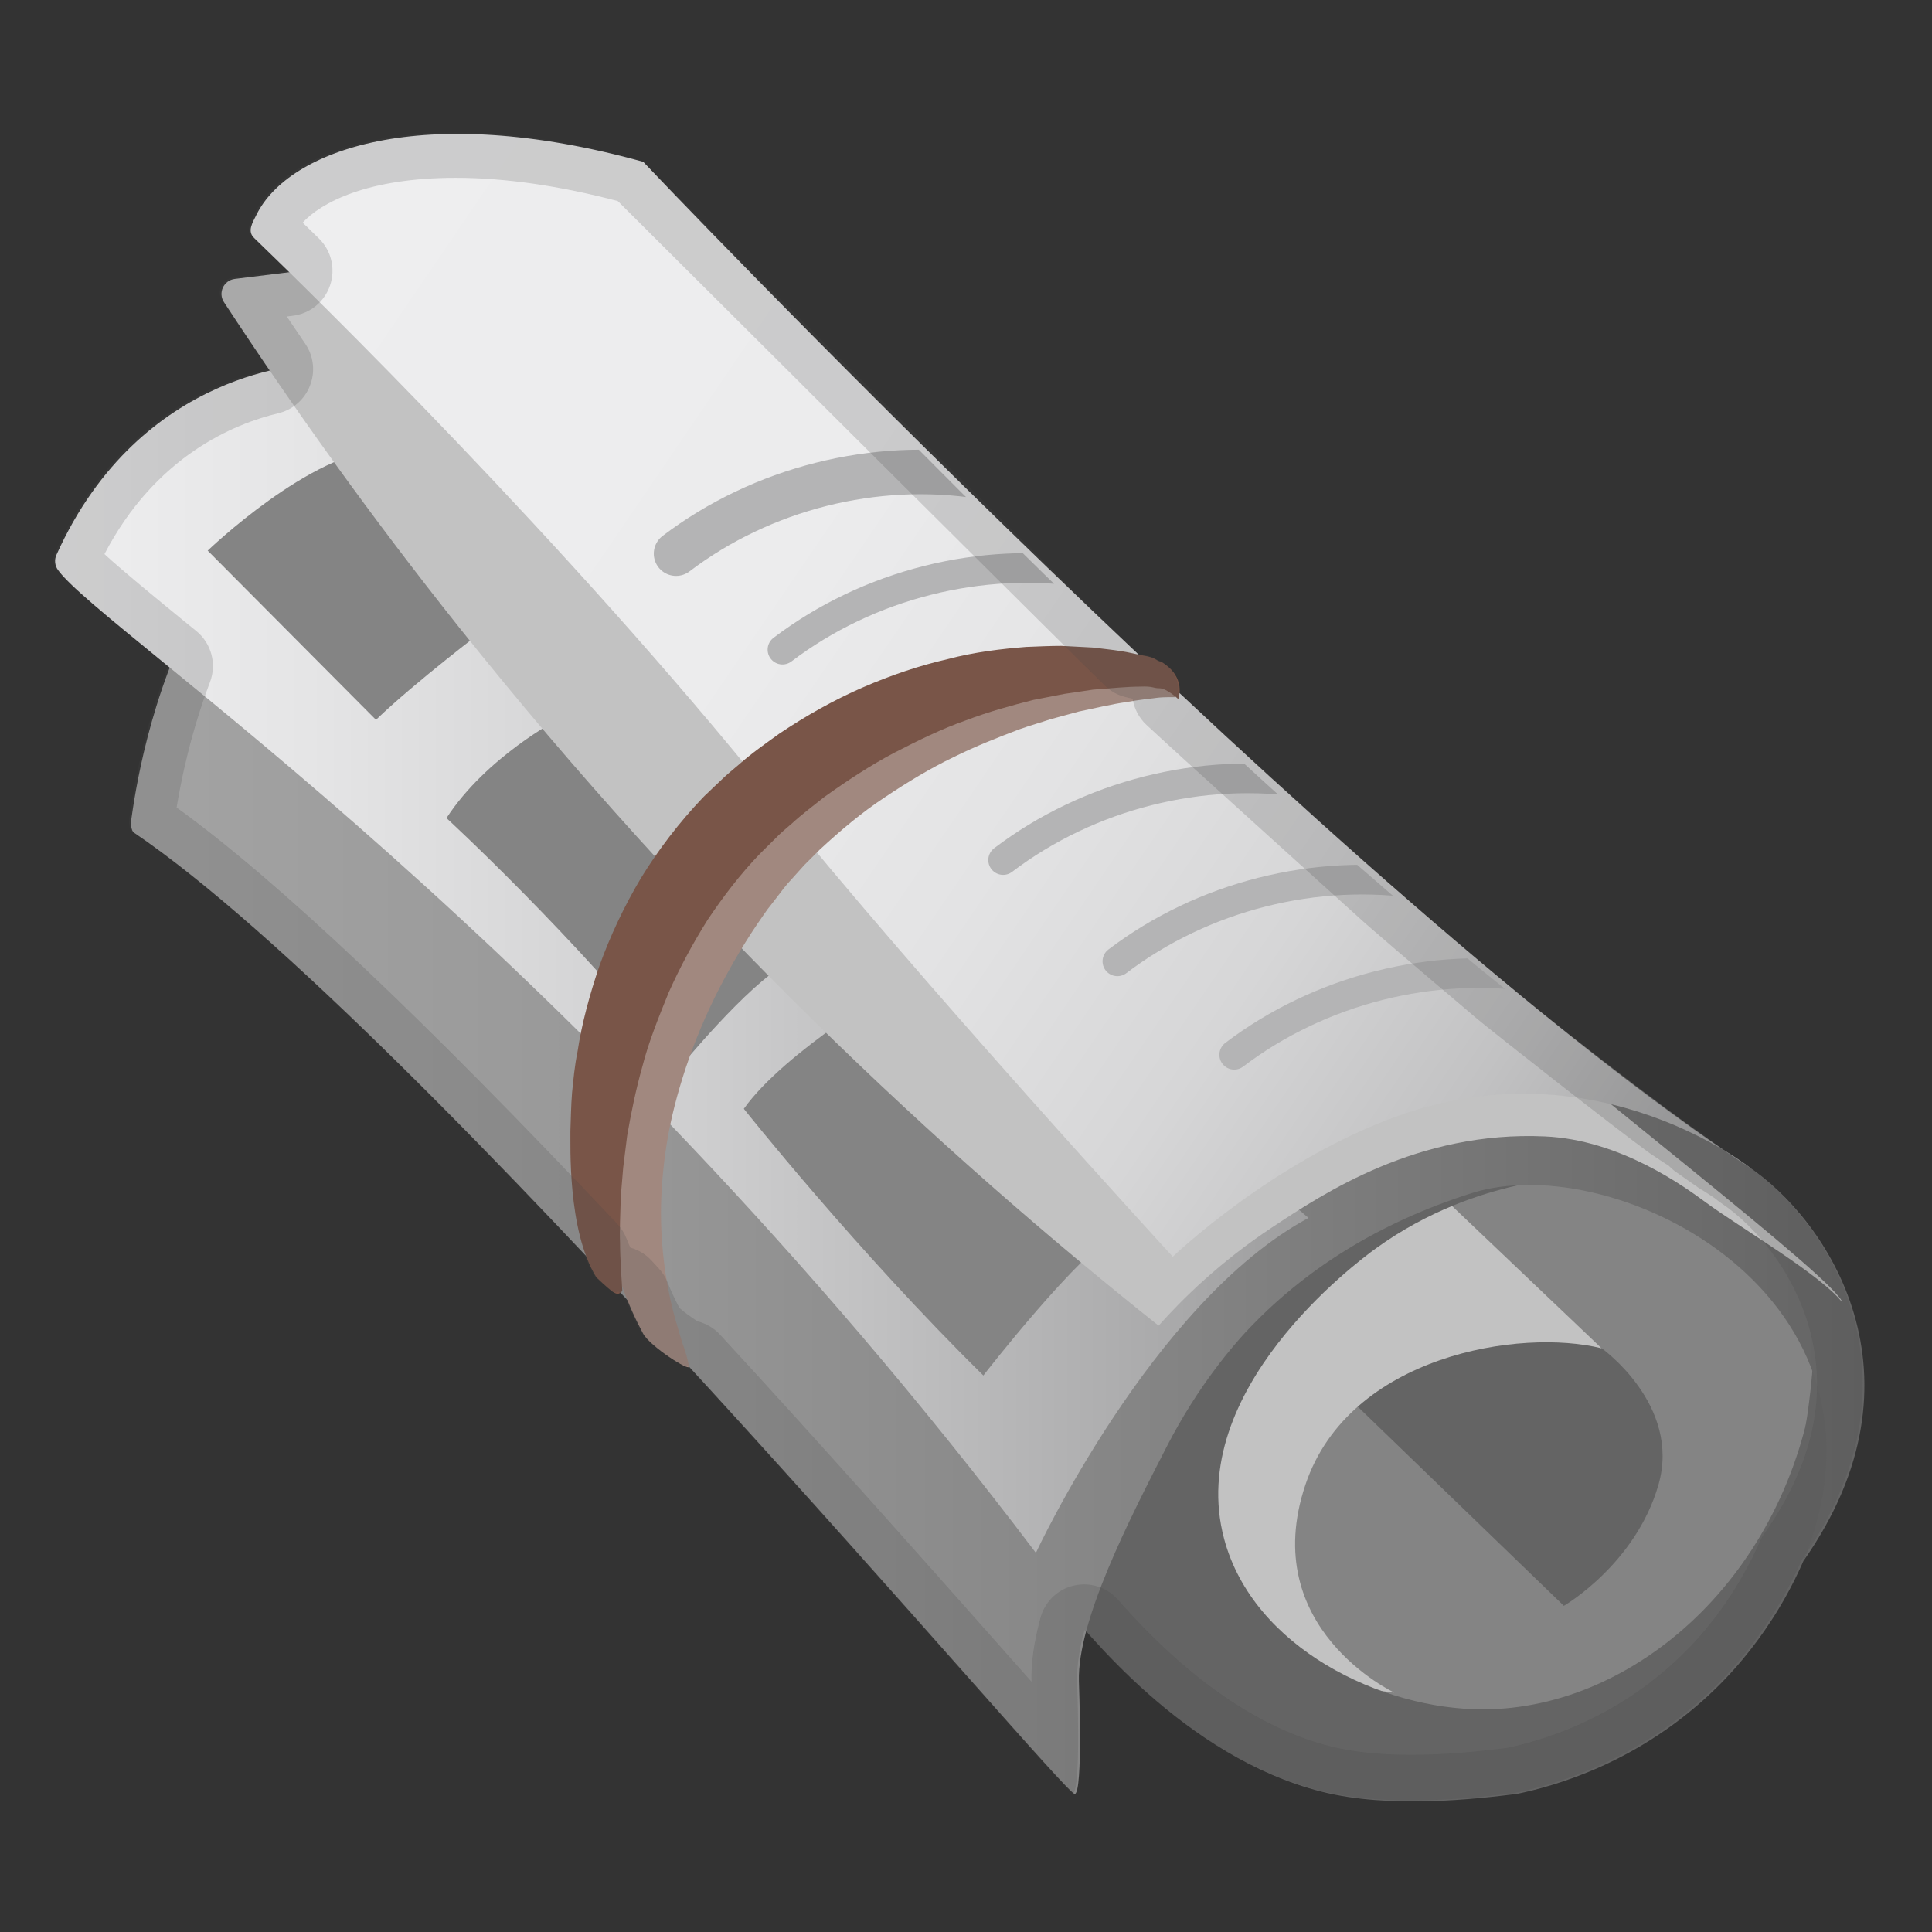 <svg width="128" height="128" style="enable-background:new 0 0 128 128;" xmlns="http://www.w3.org/2000/svg" xmlns:xlink="http://www.w3.org/1999/xlink">
  <rect width="100%" height="100%" fill="#333333" stroke="none"/>
  <path d="M119.92,87.82L70.44,40.69c0,0-11.57,1.28-18.26,6.1s-9.22,17.94-9.22,17.94s33.24,41.03,43.81,47.41 s22.28,0.26,25.12-2.12C114.73,107.64,122.42,96.1,119.92,87.82z" style="fill:#848484;"/>
  <path d="M106.12,89.33c0,0,5.27,3.76,3.76,9.03s-6.27,8.03-6.27,8.03L86.77,90.12 C86.77,90.12,101.1,85.06,106.12,89.33z" style="fill:#646464;"/>
  <path d="M92.38,112.14c0,0-9.1-4.26-5.89-13.78c2.89-8.59,14.27-10.37,19.62-9.03L83.79,68.09 c0,0-17.35,9.4-16.33,16.64S82.4,111.32,92.38,112.14z" style="fill:#C2C2C2;"/>
  <path d="M100.51,118.85c-2.72,0.34-8.43,1-12.96-0.15c-9.07-2.3-15.63-10.61-17.63-13.06l5.22-7.28 c1.36,2.02,3.42,4.82,6.31,7.83c3.59,3.74,6.16,6.41,9.53,7.81c7.07,2.94,16.73-0.1,22.24-5.69c8.53-8.66,6.35-22.65,7.53-22.58 c0.85,0.05,2.07,7.36-0.17,14.72c-1.91,6.28-5.58,10.12-6.86,11.37C108.62,116.82,102.91,118.35,100.51,118.85z" style="fill:#646464;"/>
  <path d="M77.01,105.51c-0.96-2.41-2.56-7.54-0.75-13.05c2.8-8.5,12.6-14.44,24.25-13.92 c-2.35,0.53-5.86,1.64-9.37,4.18c-1.23,0.89-12.66,9.4-10.04,19.23c1.93,7.23,10.44,11.32,17.18,11.3 c10.02-0.03,20.09-8.8,21.96-21.89l-1.38,9.6c-0.34,1.11-0.93,2.75-1.98,4.54c-5.31,9.09-15.66,10.93-16.31,11.04 c-2.09,0.34-8.31,1.05-14.8-2.51" style="fill:#646464;"/>
  <linearGradient id="SVGID_1_" gradientUnits="userSpaceOnUse" x1="8.662" x2="123.523" y1="72.47" y2="72.47">
    <stop offset="6.165748e-03" style="stop-color:#A3A3A3"/>
    <stop offset="0.239" style="stop-color:#9A9A9A"/>
    <stop offset="0.612" style="stop-color:#838383"/>
    <stop offset="1" style="stop-color:#646464"/>
  </linearGradient>
  <path d="M119.48,103.42c7.13-17.48-12.42-27.39-21.95-24.38c-6.18,1.95-11.2,5.12-15.04,9.26 c-0.62,0.67-3.07,3.4-5.2,7.56c-2.49,4.85-5.91,11.51-5.81,15.52c0.01,0.33,0.27,7.22-0.26,7.48c-0.61,0.3-43.35-50.83-62.35-63.7 c-0.18-0.12-0.21-0.61-0.19-0.74c0.48-3.36,3.61-26.42,24.61-28c22.68-1.71,25.03,3.17,25.03,3.17s39.93,36.06,57.47,47.67 C121.04,80.74,128.1,91.18,119.48,103.42z" style="fill:url(#SVGID_1_);"/>
  <linearGradient id="SVGID_2_" gradientUnits="userSpaceOnUse" x1="3.652" x2="86.694" y1="63.502" y2="63.502">
    <stop offset="5.935968e-03" style="stop-color:#EEEEEF"/>
    <stop offset="0.202" style="stop-color:#E5E5E6"/>
    <stop offset="0.515" style="stop-color:#CECECF"/>
    <stop offset="0.905" style="stop-color:#A8A8A9"/>
    <stop offset="1" style="stop-color:#9E9E9F"/>
  </linearGradient>
  <path d="M20.69,24.13c0,0-11.34,0.16-16.95,12.63c-0.15,0.32-0.11,0.71,0.1,1 c2.88,4.03,33.92,24.3,64.79,65.12c0,0,7.73-16.63,18.06-22.19L20.69,24.13z" style="fill:url(#SVGID_2_);"/>
  <path d="M32.27,41.58c0,0-4.77,3.61-7.36,6.11L13.76,36.48c0,0,6.85-6.59,11.7-6.71L32.27,41.58z" style="fill:#848484;"/>
  <path d="M36.98,47.66c0,0-4.76,2.48-7.4,6.54c0,0,8.6,7.91,15.45,16.53c0,0,4.52-5.51,7.02-6.84L36.98,47.66z " style="fill:#848484;"/>
  <path d="M59.6,65.2c0,0-7.58,4.41-10.32,8.26c0,0,7.48,9.42,15.87,17.67c0,0,6.42-8.28,9.03-9.55L59.6,65.2z" style="fill:#848484;"/>
  <path d="M45.15,14.82c-9.86,1.22-19.72,2.44-29.59,3.66c-0.74,0.09-1.13,0.92-0.72,1.54 c4.57,6.97,9.74,14.21,15.59,21.56c15.55,19.52,31.77,34.67,46.33,46.25c1.56-1.75,4.04-4.21,7.53-6.52 c3.41-2.26,9.64-6.4,18.06-6.02c4.97,0.22,9.21,3.3,10.66,4.37c2.18,1.61,7.74,4.87,9.06,6.65C121.34,83.34,60.12,39.14,45.15,14.82 z" style="fill:#C2C2C2;"/>
  <linearGradient id="SVGID_3_" gradientUnits="userSpaceOnUse" x1="16.155" x2="113.429" y1="16.997" y2="83.309">
    <stop offset="5.935968e-03" style="stop-color:#EEEEEF"/>
    <stop offset="0.347" style="stop-color:#ECECED"/>
    <stop offset="0.541" style="stop-color:#E3E3E4"/>
    <stop offset="0.698" style="stop-color:#D6D6D7"/>
    <stop offset="0.835" style="stop-color:#C2C2C3"/>
    <stop offset="0.958" style="stop-color:#A8A8A9"/>
    <stop offset="1" style="stop-color:#9E9E9F"/>
  </linearGradient>
  <path d="M17,14.21c2.1-4.22,10.87-7.57,25.61-3.49c0,0,46.95,49.44,73.44,66.72 c0,0-10.16-8.2-23.31-3.55c-8.36,2.96-15.04,9.37-15.04,9.37s-16.8-18.29-26.58-30.44C37.47,35.87,20.75,19.54,16.84,15.77 C16.37,15.32,16.71,14.79,17,14.21z" style="fill:url(#SVGID_3_);"/>
  <path d="M79.92,104.17" style="fill:#E1E1E1;"/>
  <path d="M42.6,88.34c-0.91-1.68-2-4.27-2.49-7.6c-0.24-1.66-0.37-3.49-0.23-5.41 c0.12-1.92,0.4-3.94,0.94-5.96c0.52-2.03,1.27-4.06,2.2-6.04c0.93-1.98,2.05-3.9,3.32-5.72l0.24-0.34l0.06-0.09l0.12-0.16l0.12-0.15 l0.49-0.61c0.33-0.41,0.62-0.8,1.05-1.25c0.4-0.43,0.79-0.88,1.2-1.29l1.23-1.14c1.67-1.46,3.43-2.75,5.25-3.77 c1.81-1.04,3.65-1.87,5.44-2.49c1.77-0.67,3.52-1.08,5.13-1.4c0.81-0.15,1.59-0.25,2.32-0.36c0.74-0.05,1.45-0.11,2.11-0.15 c1.33-0.04,2.48-0.02,3.42,0.07c0.94,0.04,1.68,0.2,2.17,0.26c0.5,0.08,1.2,1.45,1.2,1.45s-0.76-0.02-1.24,0.04 c-0.48,0.06-1.18,0.13-2.05,0.29c-0.88,0.12-1.93,0.37-3.12,0.62c-0.59,0.16-1.22,0.33-1.88,0.51c-0.65,0.22-1.34,0.41-2.04,0.66 c-1.4,0.53-2.89,1.11-4.4,1.86c-1.52,0.73-3.04,1.65-4.55,2.66c-1.52,1-2.95,2.21-4.32,3.48l-1,1l-0.9,1 c-0.29,0.3-0.62,0.74-0.93,1.15l-0.48,0.62l-0.12,0.15l-0.01,0.02c0.02-0.03-0.07,0.09,0.04-0.06l-0.03,0.04l-0.05,0.07l-0.21,0.3 c-1.12,1.59-2.12,3.27-2.99,4.97c-0.87,1.7-1.59,3.44-2.17,5.16c-0.57,1.72-1.01,3.42-1.27,5.06c-0.26,1.64-0.38,3.2-0.38,4.66 c0.02,2.91,0.49,5.34,0.97,7.02c0.25,0.85,0.42,1.46,0.6,1.94c0.16,0.46,0.29,1.11,0.29,1.11C45.78,90.94,43.03,89.18,42.6,88.34z" style="fill:#A1887F;"/>
  <path d="M39.51,84.63c-1.94-3.13-1.7-8.87-1.72-9.69c0.03-0.81,0.04-1.67,0.11-2.54 c0.09-0.88,0.17-1.79,0.36-2.71c0.28-1.86,0.8-3.79,1.47-5.75c0.71-1.95,1.62-3.9,2.75-5.79c1.15-1.87,2.52-3.66,4.07-5.29 l0.13-0.13l0.07-0.07l0.14-0.13l0.28-0.27l0.56-0.53c0.35-0.35,0.8-0.72,1.24-1.09c0.87-0.77,1.76-1.38,2.64-2.02 c1.8-1.21,3.67-2.26,5.56-3.08c1.89-0.82,3.77-1.45,5.61-1.87c1.81-0.48,3.58-0.68,5.2-0.81c0.81-0.03,1.59-0.07,2.33-0.07 c0.74,0.04,1.44,0.08,2.09,0.11c0.65,0.08,1.26,0.14,1.82,0.23c0.56,0.08,1.07,0.22,1.53,0.3c0.92,0.16,0.73,0.3,1.21,0.43 c1.68,1.03,1.1,2.45,1.1,2.45s-0.75-0.7-1.23-0.71c-0.47,0-0.41-0.15-1.29-0.11c-0.87,0-1.93,0.11-3.12,0.2 c-0.59,0.09-1.22,0.18-1.89,0.28c-0.65,0.13-1.34,0.26-2.06,0.4c-1.42,0.36-2.94,0.77-4.49,1.36c-1.57,0.55-3.14,1.32-4.73,2.14 c-1.59,0.84-3.14,1.86-4.66,2.95c-0.73,0.58-1.5,1.16-2.15,1.76c-0.34,0.29-0.68,0.57-1.06,0.96l-1.03,1.02 c-1.29,1.34-2.43,2.83-3.46,4.37c-0.99,1.57-1.86,3.19-2.59,4.83c-0.67,1.65-1.33,3.28-1.74,4.89c-0.45,1.6-0.76,3.15-1.01,4.6 c-0.09,0.73-0.18,1.43-0.26,2.09c-0.06,0.67-0.11,1.31-0.16,1.91c-0.03,1.21-0.09,2.26-0.05,3.11c-0.01,0.85,0.15,3.17,0.15,3.17 C40.88,85.91,40.72,85.75,39.51,84.63z" style="fill:#795548;"/>
  <g>
    <defs>
      <path id="SVGID_4_" d="M17,14.21c2.1-4.22,10.87-7.57,25.61-3.49c0,0,46.02,50.43,73.89,66.68c0,0-10.61-8.16-23.77-3.5 c-8.36,2.96-15.04,9.37-15.04,9.37s-16.8-18.29-26.58-30.44C37.47,35.87,20.75,19.54,16.84,15.77 C16.37,15.32,16.71,14.79,17,14.21z"/>
    </defs>
    <clipPath id="SVGID_5_">
      <use style="overflow:visible;" xlink:href="#SVGID_4_"/>
    </clipPath>
    <g style="clip-path:url(#SVGID_5_);">
      <path d="M90.62,29.83c0,0-8.72-0.2-18.23,5.85L60.18,21.79c0,0,7.74-5.68,19.09-3.66 C79.27,18.14,87.37,27.21,90.62,29.83z" style="fill:#848484;"/>
      <path d=" M44.79,36.68c5.69-4.32,13.16-6.21,20.22-5.1" style="fill:none;stroke:#B4B4B5;stroke-width:2.95;stroke-linecap:round;stroke-linejoin:round;stroke-miterlimit:10;"/>
      <path d=" M51.84,43.04c5.69-4.32,13.16-6.21,20.22-5.1" style="fill:none;stroke:#B4B4B5;stroke-width:1.966;stroke-linecap:round;stroke-linejoin:round;stroke-miterlimit:10;"/>
      <path d=" M66.46,56.98c5.69-4.32,13.16-6.21,20.22-5.1" style="fill:none;stroke:#B4B4B5;stroke-width:1.966;stroke-linecap:round;stroke-linejoin:round;stroke-miterlimit:10;"/>
      <path d=" M74.03,63.69c5.69-4.32,13.16-6.21,20.22-5.1" style="fill:none;stroke:#B4B4B5;stroke-width:1.966;stroke-linecap:round;stroke-linejoin:round;stroke-miterlimit:10;"/>
      <path d=" M81.77,69.88c5.69-4.32,13.16-6.21,20.22-5.1" style="fill:none;stroke:#B4B4B5;stroke-width:1.966;stroke-linecap:round;stroke-linejoin:round;stroke-miterlimit:10;"/>
    </g>
  </g>
  <g style="opacity:0.2;">
    <path d="M30.2,11.78c3.24,0,6.84,0.52,10.73,1.54c4.35,4.34,30.65,30.56,32.3,32.13 c0.4,0.38,0.89,0.64,1.42,0.75l0.07,0.02c0.11,0.02,0.22,0.05,0.32,0.07c0.1,0.66,0.42,1.27,0.91,1.73 c2.04,1.91,13.98,12.68,14.52,13.17c2.15,1.88,7.2,6.14,7.43,6.34c1.17,0.97,8.91,7.06,11.38,8.86c0.03,0.02,0.06,0.04,0.09,0.06 c0.4,0.27,0.8,0.54,1.21,0.8c0.13,0.14,0.29,0.28,0.45,0.39c0.49,0.35,0.98,0.69,1.44,1.01c0.05,0.03,0.1,0.07,0.15,0.1 c0.45,0.27,0.8,0.51,1.04,0.67c0.11,0.1,0.23,0.19,0.35,0.27c2.3,1.53,5.28,4.93,6.14,9.5c0.76,4.04-0.31,8.17-3.17,12.29 c-0.15,0.19-0.28,0.41-0.38,0.64c-1.22,2.79-3.03,5.44-5.11,7.47c-4.01,3.93-8.51,5.54-11.61,6.21c-1.85,0.23-4.04,0.46-6.39,0.46 c-2.08,0-3.88-0.19-5.34-0.56c-4.72-1.19-9.46-4.46-14.08-9.71c-0.58-0.66-1.4-1.02-2.25-1.02c-0.23,0-0.46,0.03-0.68,0.08 c-1.08,0.25-1.93,1.08-2.21,2.15c-0.43,1.6-0.62,2.96-0.59,4.18l0,0.04c-0.81-0.91-1.68-1.89-2.56-2.89 c-4.68-5.28-11.08-12.51-18.07-20.1c-0.41-0.45-0.94-0.75-1.5-0.89c-0.38-0.24-0.94-0.65-1.2-0.89c-0.28-0.53-0.55-1.11-0.79-1.71 c-0.14-0.34-0.34-0.65-0.59-0.92l-0.48-0.52c-0.39-0.42-0.88-0.7-1.39-0.84c0,0,0,0,0,0c-0.08-0.17-0.16-0.36-0.24-0.57 c-0.14-0.37-0.35-0.71-0.62-1C27.98,67.39,18.4,58.34,11.7,53.5c0.3-1.81,0.92-4.9,2.21-8.3c0.46-1.21,0.1-2.57-0.9-3.39 l-0.52-0.42c-2.17-1.77-4.39-3.59-5.57-4.68c3.39-6.51,8.61-8.64,11.52-9.33c0.96-0.23,1.75-0.92,2.1-1.84 c0.36-0.92,0.24-1.96-0.32-2.77c-0.42-0.62-0.83-1.22-1.22-1.8l0.4-0.05c1.14-0.14,2.1-0.92,2.47-2.02 c0.37-1.09,0.08-2.3-0.74-3.1c-0.39-0.38-0.75-0.73-1.08-1.05C21.28,13.42,24.34,11.78,30.2,11.78 M30.2,8.78 c-7.39,0-11.9,2.47-13.33,5.34c-0.29,0.58-0.62,1.12-0.15,1.57c0.54,0.52,1.33,1.29,2.32,2.26c-1.2,0.15-2.4,0.3-3.6,0.44 c-0.74,0.09-1.13,0.92-0.72,1.54c0.98,1.5,2,3.01,3.04,4.53c-3.73,0.89-10.29,3.64-14.14,12.21c-0.15,0.32-0.11,0.71,0.1,1 c0.75,1.04,3.38,3.18,7.4,6.47c-1.81,4.75-2.39,8.92-2.57,10.21c-0.02,0.13,0.01,0.62,0.19,0.74c7.6,5.15,19,16.42,29.98,28.07 c0.19,0.5,0.41,0.97,0.67,1.39c0.83,0.76,1.17,1.08,1.4,1.08c0.07,0,0.12-0.02,0.18-0.07c0.16,0.17,0.32,0.34,0.48,0.52 c0.34,0.84,0.69,1.58,1.03,2.18c0.39,0.75,2.63,2.24,2.99,2.24c0.03,0,0.05-0.01,0.05-0.03c13.63,14.84,25.13,28.33,25.57,28.33 c0,0,0,0,0.01,0c0.52-0.26,0.27-7.16,0.26-7.48c-0.02-0.97,0.16-2.1,0.49-3.33c3.06,3.48,8.57,8.86,15.59,10.64 c1.92,0.49,4.05,0.65,6.07,0.65c2.76,0,5.32-0.3,6.89-0.5c2.39-0.5,8.11-2.03,13.21-7.02c1.06-1.04,3.78-3.88,5.76-8.42 c0,0,0,0.01,0,0.01c8.6-12.22,1.58-22.65-3.67-26.14c0.08,0.05,0.16,0.1,0.23,0.16c0,0-0.61-0.49-1.73-1.17 c-0.46-0.31-0.93-0.65-1.41-0.99c0.25,0.12,0.5,0.24,0.73,0.36c-0.8-0.51-1.62-1.04-2.44-1.6c-2.43-1.77-10.11-7.82-11.23-8.75 c0,0-5.22-4.4-7.37-6.29c0,0-12.41-11.19-14.44-13.1c0.05-0.49-0.05-1.36-1.18-2.05c-0.48-0.13-0.29-0.27-1.21-0.43 c-0.1-0.02-0.22-0.05-0.33-0.07c-1.76-1.66-32.81-32.63-32.81-32.63C37.77,9.32,33.66,8.78,30.2,8.78L30.2,8.78z" style="fill:#444444;"/>
  </g>
</svg>